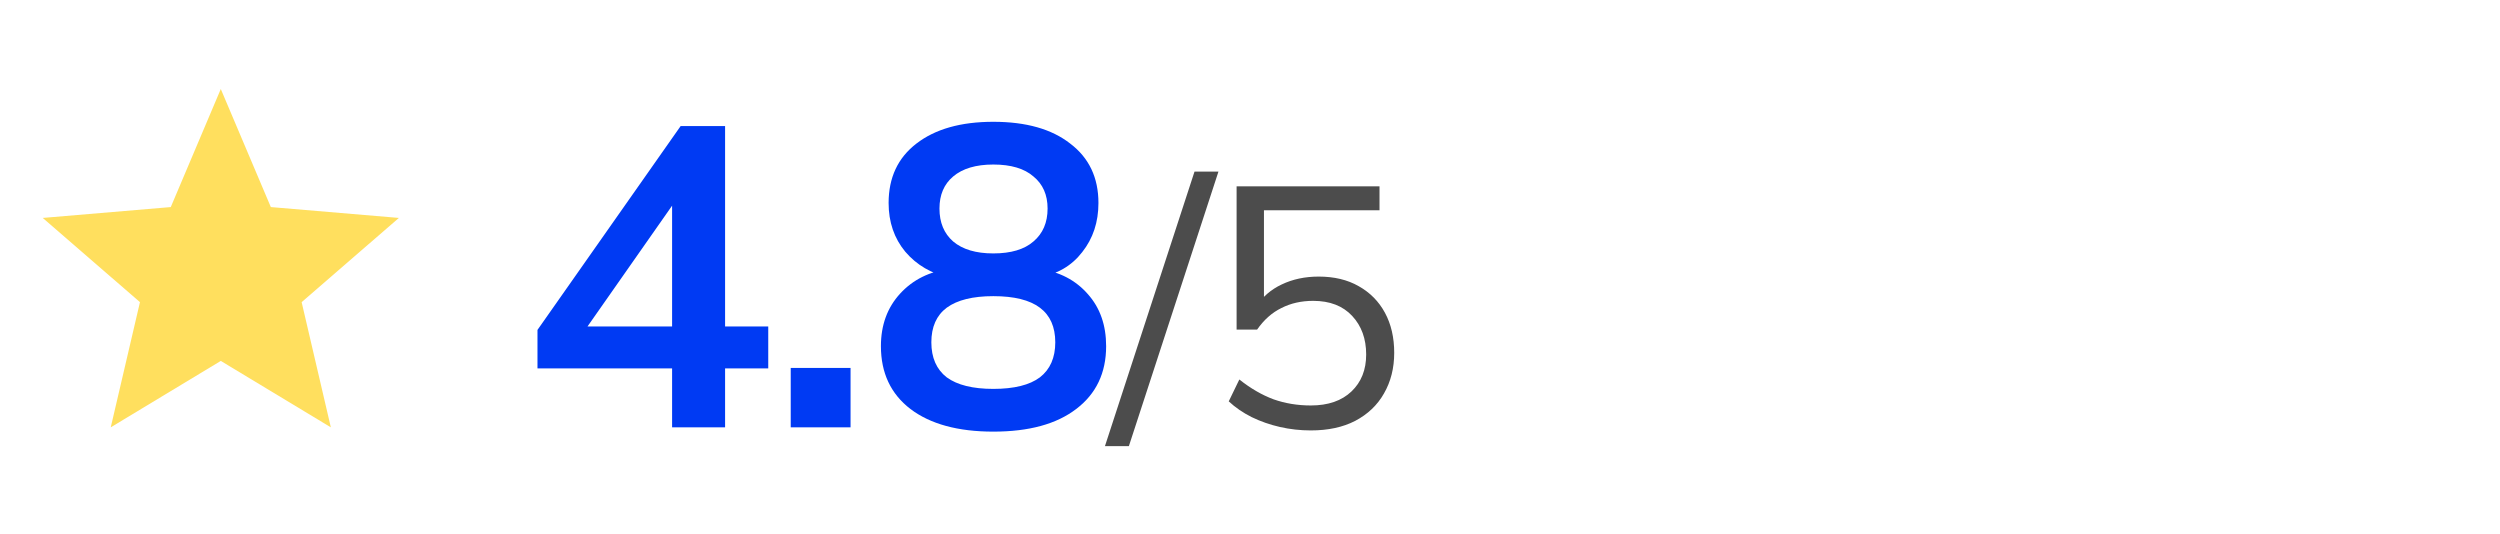 <svg xmlns="http://www.w3.org/2000/svg" width="117" height="25" viewBox="0 0 117 25" fill="none"><path d="M10.333 16.891L15.483 19.999L14.117 14.141L18.667 10.199L12.675 9.691L10.333 4.166L7.992 9.691L2 10.199L6.55 14.141L5.183 19.999L10.333 16.891Z" fill="#FFDF5E"></path><path d="M31.454 20V17.24H25.154V15.44L31.854 5.9H33.934V15.28H35.954V17.24H33.934V20H31.454ZM31.454 15.28V8.94H31.934L27.074 15.88V15.28H31.454ZM37.006 20V17.22H39.806V20H37.006ZM46.487 20.2C44.834 20.2 43.54 19.847 42.607 19.14C41.687 18.433 41.227 17.453 41.227 16.2C41.227 15.213 41.527 14.393 42.127 13.74C42.727 13.087 43.507 12.7 44.467 12.58V13C43.6 12.813 42.9 12.407 42.367 11.78C41.847 11.153 41.587 10.393 41.587 9.5C41.587 8.313 42.02 7.387 42.887 6.72C43.767 6.04 44.967 5.7 46.487 5.7C48.02 5.7 49.22 6.04 50.087 6.72C50.967 7.387 51.407 8.313 51.407 9.5C51.407 10.393 51.154 11.16 50.647 11.8C50.154 12.44 49.48 12.833 48.627 12.98V12.58C49.574 12.713 50.334 13.107 50.907 13.76C51.48 14.4 51.767 15.213 51.767 16.2C51.767 17.453 51.3 18.433 50.367 19.14C49.447 19.847 48.154 20.2 46.487 20.2ZM46.487 18.2C47.46 18.2 48.187 18.02 48.667 17.66C49.147 17.287 49.387 16.74 49.387 16.02C49.387 15.3 49.147 14.76 48.667 14.4C48.187 14.04 47.46 13.86 46.487 13.86C45.527 13.86 44.8 14.04 44.307 14.4C43.827 14.76 43.587 15.3 43.587 16.02C43.587 16.74 43.827 17.287 44.307 17.66C44.8 18.02 45.527 18.2 46.487 18.2ZM46.487 11.86C47.314 11.86 47.94 11.673 48.367 11.3C48.807 10.927 49.027 10.413 49.027 9.76C49.027 9.12 48.807 8.62 48.367 8.26C47.94 7.887 47.314 7.7 46.487 7.7C45.674 7.7 45.047 7.887 44.607 8.26C44.18 8.62 43.967 9.12 43.967 9.76C43.967 10.413 44.18 10.927 44.607 11.3C45.047 11.673 45.674 11.86 46.487 11.86Z" fill="#003AF3"></path><path d="M52.831 20.88H51.711L55.903 8.032H57.023L52.831 20.88ZM61.345 20.144C60.855 20.144 60.375 20.091 59.905 19.984C59.436 19.877 58.993 19.723 58.577 19.52C58.172 19.317 57.815 19.072 57.505 18.784L58.001 17.76C58.524 18.176 59.057 18.485 59.601 18.688C60.145 18.88 60.727 18.976 61.345 18.976C62.156 18.976 62.791 18.757 63.249 18.32C63.708 17.883 63.937 17.307 63.937 16.592C63.937 15.856 63.719 15.253 63.281 14.784C62.844 14.315 62.236 14.08 61.457 14.08C60.903 14.08 60.407 14.192 59.969 14.416C59.532 14.629 59.153 14.965 58.833 15.424H57.873V8.72H64.561V9.84H59.153V14.336H58.801C59.089 13.888 59.484 13.547 59.985 13.312C60.497 13.067 61.073 12.944 61.713 12.944C62.439 12.944 63.063 13.093 63.585 13.392C64.119 13.691 64.529 14.107 64.817 14.64C65.105 15.173 65.249 15.797 65.249 16.512C65.249 17.227 65.089 17.861 64.769 18.416C64.46 18.96 64.012 19.387 63.425 19.696C62.849 19.995 62.156 20.144 61.345 20.144Z" fill="black" fill-opacity="0.7"></path></svg>